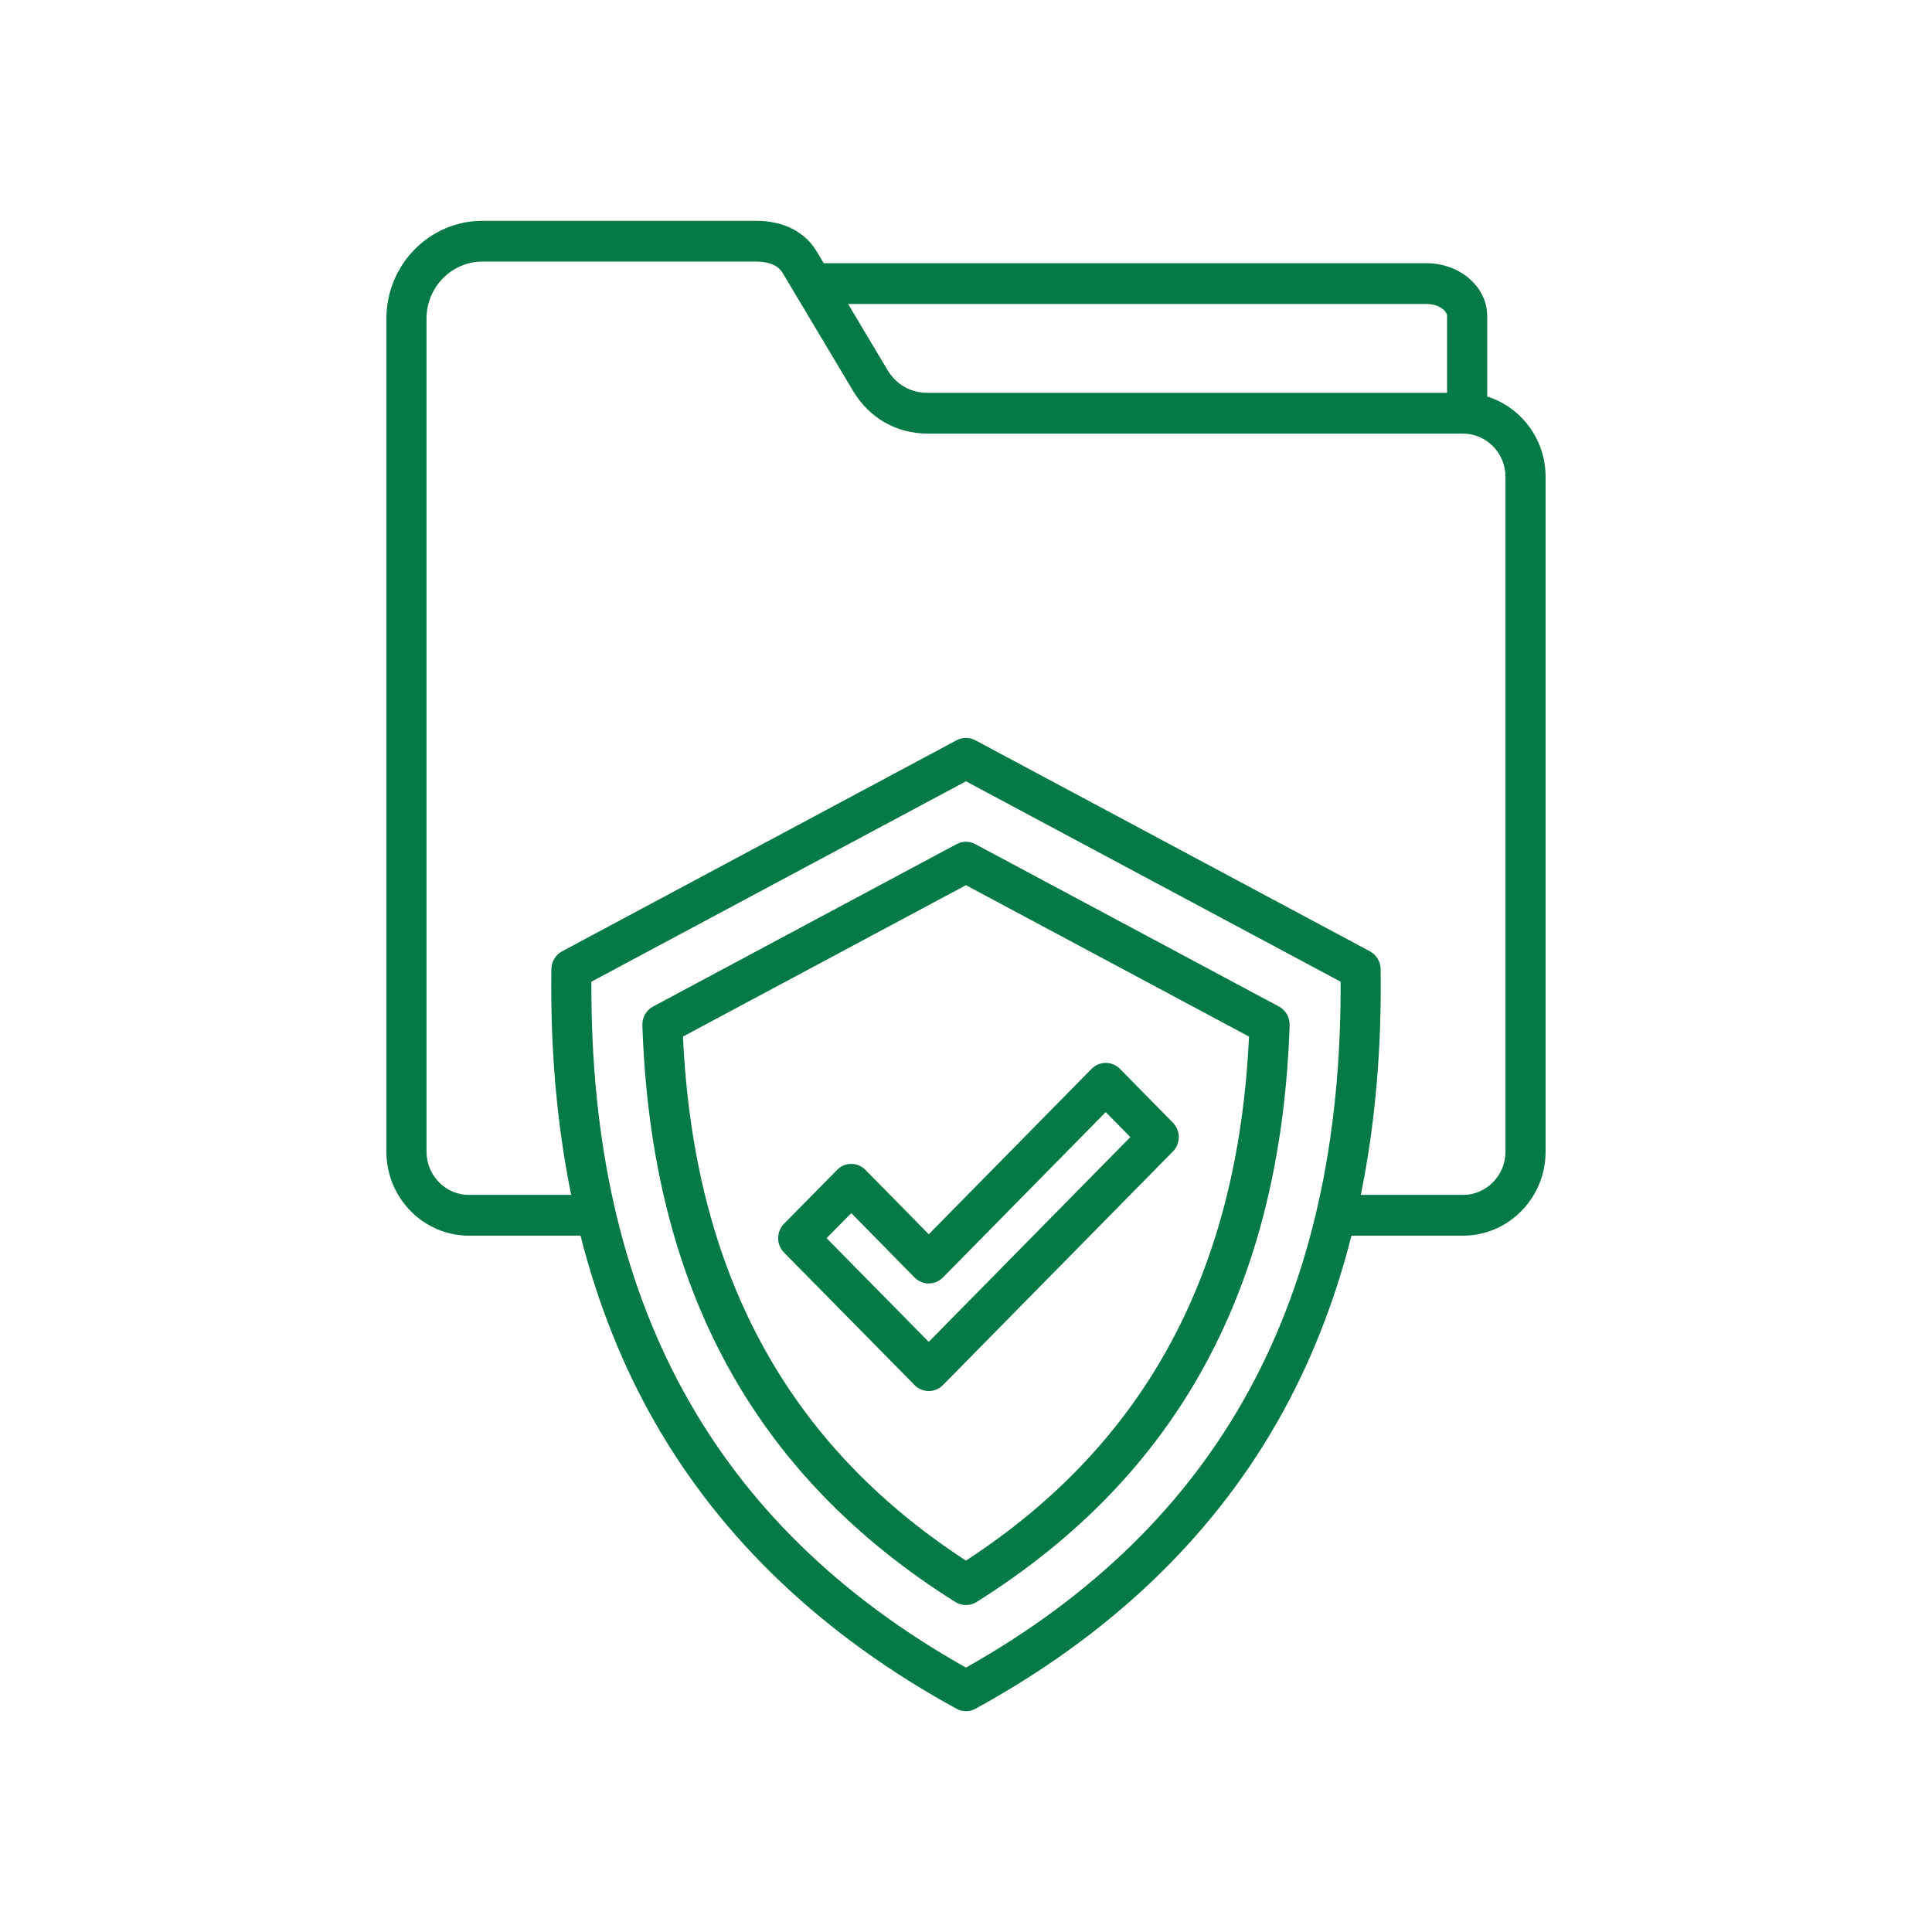 <?xml version="1.0" encoding="UTF-8"?>
<svg xmlns="http://www.w3.org/2000/svg" width="70" height="70" viewBox="0 0 70 70" fill="none">
  <path d="M53.884 14.367V11.45C53.884 10.395 52.899 9.537 51.688 9.537H29.846L29.596 9.118C29.166 8.397 28.383 8 27.391 8H17.485C15.563 8 14 9.588 14 11.54V41.728C14 43.406 15.343 44.771 16.993 44.771H21.033C21.661 47.237 22.565 49.507 23.745 51.564C26.17 55.794 29.84 59.275 34.654 61.911C34.761 61.971 34.88 62 34.999 62C35.117 62 35.236 61.971 35.344 61.911C40.157 59.275 43.828 55.794 46.254 51.564C47.434 49.507 48.339 47.237 48.967 44.771H53.004C54.656 44.771 56 43.406 56 41.728V17.274C56 15.908 55.108 14.75 53.884 14.367ZM51.688 11.014C52.141 11.014 52.43 11.272 52.43 11.45V14.233H33.615C32.992 14.233 32.471 13.936 32.15 13.396L30.728 11.013H51.688V11.014ZM34.998 60.42C25.82 55.255 21.377 47.118 21.427 35.569L34.999 28.308L48.573 35.569C48.623 47.117 44.179 55.254 34.998 60.42ZM54.546 41.728C54.546 42.592 53.854 43.294 53.004 43.294H49.305C49.822 40.755 50.064 38.023 50.023 35.111C50.019 34.84 49.87 34.594 49.635 34.468L35.337 26.82C35.125 26.707 34.872 26.707 34.66 26.82L20.365 34.468C20.13 34.594 19.981 34.84 19.977 35.11C19.936 38.023 20.177 40.755 20.695 43.294H16.993C16.144 43.294 15.454 42.592 15.454 41.728V11.54C15.454 10.402 16.365 9.477 17.485 9.477H27.391C27.719 9.477 28.152 9.547 28.353 9.884L30.907 14.161C31.492 15.145 32.479 15.71 33.615 15.71H53.004C53.854 15.71 54.546 16.411 54.546 17.274V41.728ZM46.338 36.468L35.337 30.584C35.125 30.471 34.872 30.471 34.66 30.584L23.662 36.468C23.415 36.599 23.264 36.863 23.274 37.146C23.593 46.616 27.303 53.452 34.616 58.045C34.733 58.118 34.866 58.155 34.998 58.155C35.131 58.155 35.264 58.118 35.381 58.045C42.693 53.453 46.404 46.617 46.726 37.146C46.736 36.863 46.585 36.6 46.338 36.468ZM34.998 56.544C28.5 52.31 25.141 46.091 24.745 37.557L34.998 32.072L45.254 37.557C44.856 46.091 41.496 52.31 34.998 56.544ZM31.357 42.387C31.221 42.248 31.036 42.17 30.843 42.17C30.843 42.17 30.843 42.17 30.843 42.17C30.65 42.17 30.465 42.248 30.329 42.387L28.407 44.339C28.271 44.477 28.194 44.665 28.194 44.861C28.194 45.057 28.271 45.245 28.407 45.383L33.137 50.184C33.279 50.328 33.465 50.401 33.651 50.401C33.837 50.4 34.023 50.328 34.165 50.184L42.496 41.721C42.78 41.432 42.78 40.965 42.496 40.676L40.578 38.727C40.294 38.439 39.833 38.439 39.55 38.727L33.651 44.719L31.357 42.387ZM40.063 40.294L40.954 41.199L33.65 48.618L29.949 44.861L30.843 43.953L33.136 46.286C33.273 46.424 33.458 46.502 33.65 46.502H33.651C33.843 46.502 34.028 46.425 34.164 46.286L40.063 40.294Z" fill="#067A46"></path>
</svg>
